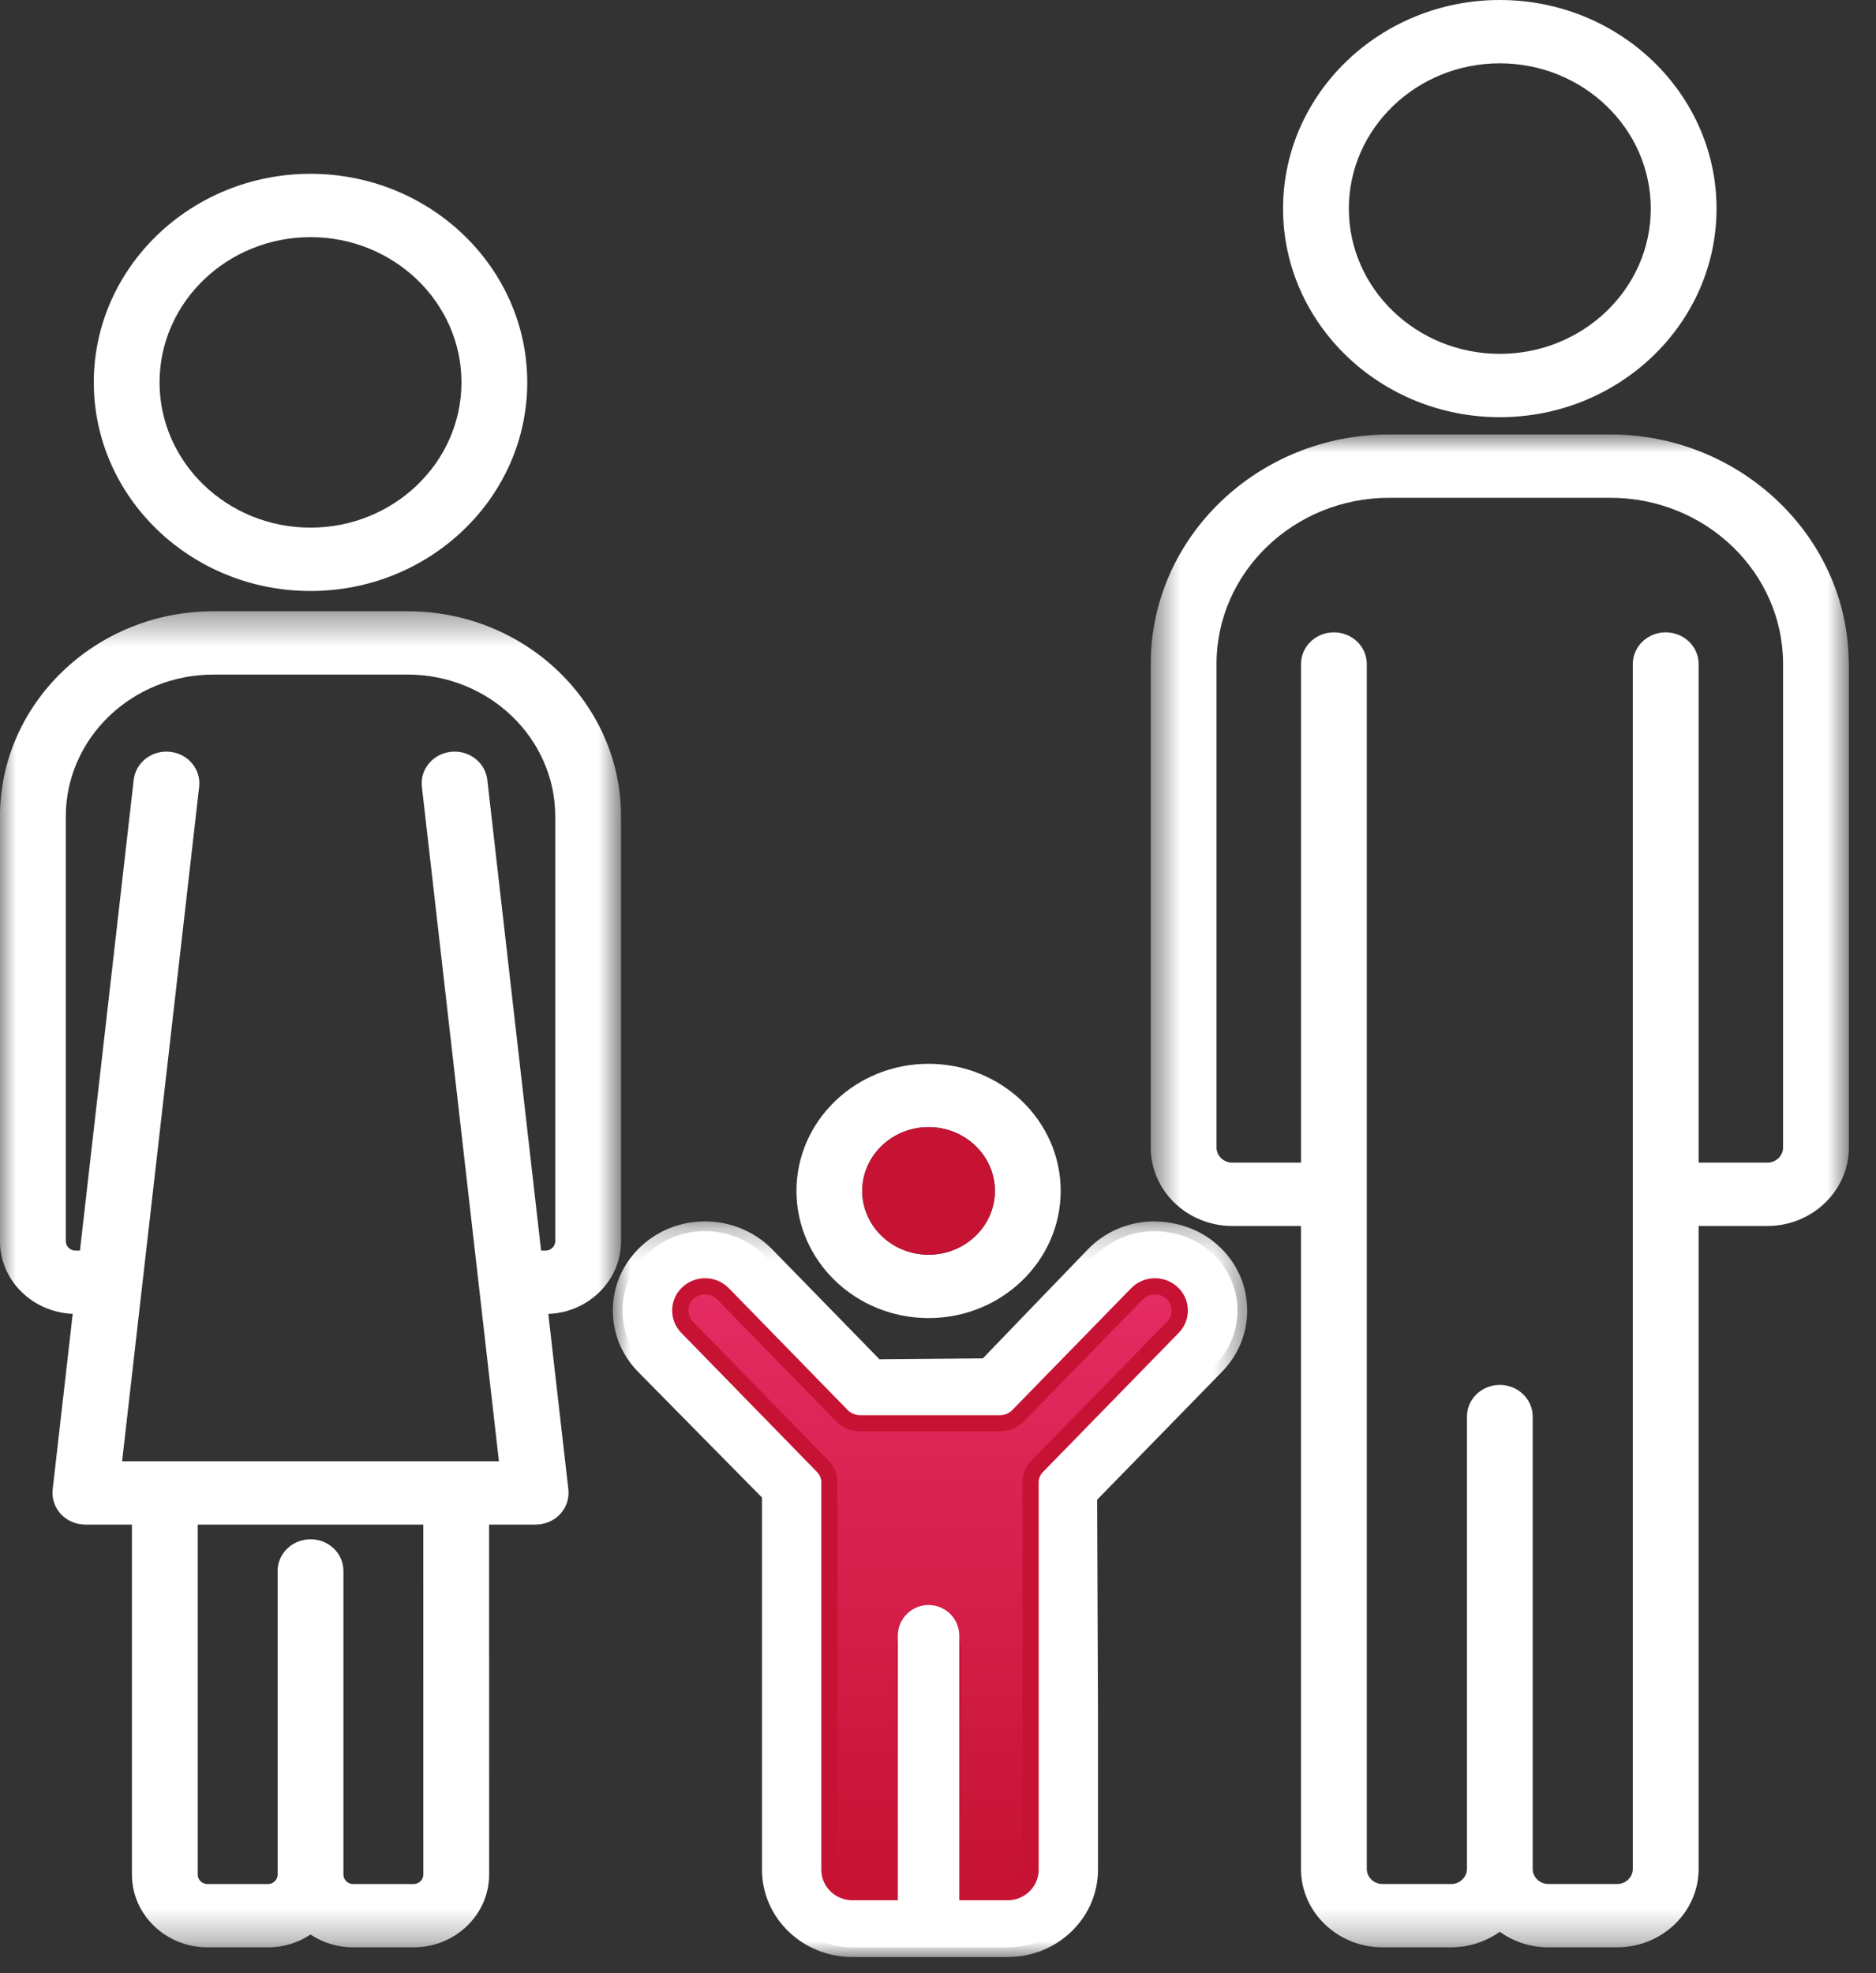 <svg height="61" viewBox="0 0 58 61" width="58" xmlns="http://www.w3.org/2000/svg" xmlns:xlink="http://www.w3.org/1999/xlink"><rect x="0" y="0" width="58" height="61" fill="#333333" stroke="none"/><linearGradient id="a" x1="50%" x2="50%" y1="0%" y2="100%"><stop offset="0" stop-color="#e52b62"/><stop offset="1" stop-color="#c61333"/></linearGradient><mask id="b" fill="#fff"><path d="m.577.932h21.583v46.768h-21.583z" fill="#fff" fill-rule="evenodd"/></mask><mask id="c" fill="#fff"><path d="m0 .396h19.201v41.304h-19.201z" fill="#fff" fill-rule="evenodd"/></mask><mask id="d" fill="#fff"><path d="m.946.258h19.612v22.742h-19.612z" fill="#fff" fill-rule="evenodd"/></mask><g fill="none" fill-rule="evenodd"><g fill="#fff"><path d="m28.709 38.788c-1.131 0-2.051-.885-2.051-1.973 0-1.087.92-1.972 2.051-1.972s2.05.885 2.05 1.972c0 1.088-.919 1.973-2.05 1.973m0 1.959c2.252 0 4.084-1.764 4.084-3.932s-1.832-3.929-4.084-3.929c-2.253 0-4.085 1.761-4.085 3.929s1.832 3.932 4.085 3.932"/><path d="m46.369 10.939c-2.573 0-4.667-2.014-4.667-4.49s2.094-4.491 4.667-4.491c2.574 0 4.668 2.015 4.668 4.491s-2.094 4.49-4.668 4.49m0 1.958c3.695 0 6.701-2.893 6.701-6.448 0-3.556-3.006-6.449-6.701-6.449s-6.701 2.893-6.701 6.449c0 3.555 3.006 6.448 6.701 6.448"/><path d="m16.499 7.049c-.562 0-1.018.439-1.018.979v37.248c0 .257-.217.467-.486.467h-2.123c-.268 0-.486-.21-.486-.467v-13.984c0-.54-.455-.978-1.017-.978-.561 0-1.016.438-1.016.978v13.984c0 .257-.219.467-.487.467h-2.123c-.268 0-.486-.21-.486-.467v-37.248c0-.54-.456-.979-1.017-.979s-1.017.439-1.017.979v15.415h-2.125c-.268 0-.487-.21-.487-.467v-14.951c0-2.831 2.395-5.135 5.338-5.135h6.841c2.94 0 5.335 2.302 5.337 5.132v14.953c0 .258-.219.468-.486.468h-2.125v-15.415c0-.54-.456-.979-1.017-.979zm5.657.874c-.056-3.855-3.361-6.991-7.366-6.991h-6.842c-4.064 0-7.371 3.182-7.371 7.093v14.951c.001 1.337 1.131 2.424 2.521 2.424h2.124v19.876c0 1.336 1.131 2.424 2.521 2.424h2.123c.538 0 1.069-.17 1.503-.481.439.315.957.481 1.503.481h2.123c1.39 0 2.521-1.088 2.521-2.424v-19.876h2.125c1.389 0 2.52-1.088 2.52-2.425v-14.948z" mask="url(#b)" transform="translate(35 12.499)"/><path d="m9.6 7.331c2.573 0 4.667 2.014 4.667 4.49s-2.094 4.49-4.667 4.49-4.667-2.014-4.667-4.49 2.094-4.49 4.667-4.49m0 10.939c3.695 0 6.701-2.893 6.701-6.449 0-3.555-3.006-6.448-6.701-6.448s-6.7 2.893-6.7 6.448c0 3.556 3.005 6.449 6.7 6.449"/><path d="m9.601 29.085c-.562 0-1.018.438-1.018.979v9.387c0 .161-.135.292-.302.292h-1.865c-.168 0-.303-.131-.303-.292v-10.82h6.974l.001 10.82c0 .161-.136.292-.303.292h-1.865c-.167 0-.302-.131-.302-.292v-9.387c0-.541-.455-.979-1.017-.979m4.453-24.35-.11.006c-.271.029-.513.157-.683.36-.17.204-.247.46-.218.719l2.382 20.854h-11.65l2.383-20.854c.029-.259-.048-.515-.219-.719-.169-.203-.412-.331-.682-.36l-.11-.006c-.521 0-.955.375-1.013.872l-1.662 14.554h-.135c-.167 0-.302-.131-.303-.291v-13.127c0-2.42 2.046-4.389 4.563-4.389h6.007c2.516 0 4.563 1.969 4.563 4.389v13.127c-.002.16-.137.291-.303.291h-.135l-1.663-14.554c-.057-.497-.492-.872-1.012-.872m-1.45-4.339h-6.007c-3.638 0-6.598 2.847-6.598 6.347v13.128c.001 1.203.99 2.189 2.249 2.246l-.62 5.429c-.031.275.062.553.254.76.193.207.469.325.759.325h1.438v10.82c0 1.24 1.048 2.249 2.337 2.249h1.865c.473 0 .928-.136 1.319-.396.392.26.847.396 1.32.396h1.865c1.289 0 2.337-1.009 2.337-2.249l-.001-10.82h1.439c.29 0 .566-.118.757-.324.193-.206.285-.484.255-.761l-.62-5.428c1.248-.045 2.249-1.036 2.249-2.248v-13.127c0-3.5-2.959-6.347-6.597-6.347" mask="url(#c)" transform="translate(0 18.5)"/><path d="m13.157 20.443c.084 0 .155-.064.155-.14v-11.978c0-.331.129-.645.364-.881l4.194-4.3c.038-.038.057-.086.056-.138-.002-.064-.037-.108-.065-.133-.041-.037-.095-.058-.152-.058-.065 0-.121.024-.164.066l-3.676 3.769c-.249.253-.598.398-.957.398h-4.317c-.36 0-.709-.145-.957-.398l-3.677-3.769c-.042-.042-.099-.066-.162-.066-.058 0-.113.021-.155.058-.039.036-.06.082-.062.133-.002.053.017.1.054.138l4.197 4.301c.232.238.36.551.36.88v11.978c0 .078.07.14.157.14h1.044v-6.932c0-.705.591-1.278 1.317-1.278.725 0 1.316.573 1.316 1.278v6.932zm-4.807 2.557c-1.539 0-2.791-1.209-2.791-2.697v-11.507l-3.836-3.891c-.523-.537-.798-1.237-.775-1.976.023-.74.344-1.425.902-1.929.53-.479 1.221-.742 1.948-.742.782 0 1.539.315 2.076.864l3.317 3.4 3.196-.029 3.245-3.369c.523-.537 1.229-.844 1.988-.866h.001c.799 0 1.498.256 2.035.742.559.503.878 1.187.901 1.925.025.74-.251 1.442-.773 1.979l-3.864 3.959.026 6.615v4.825c0 1.488-1.251 2.697-2.789 2.697z" mask="url(#d)" transform="translate(18 37.499)"/><path d="m31.612 45.825v11.979c0 .242-.205.439-.455.439h-1.43v-7.231c0-.541-.455-.979-1.016-.979-.562 0-1.017.438-1.017.979v7.231h-1.344c-.252 0-.457-.197-.457-.439v-11.979c0-.25-.097-.488-.275-.67l-4.196-4.301c-.095-.096-.144-.223-.14-.356.004-.134.061-.257.162-.348.097-.087.223-.135.355-.135.144 0 .278.056.376.157l3.677 3.768c.193.197.462.309.742.309h4.318c.28 0 .55-.112.742-.309l3.677-3.768c.098-.101.232-.157.378-.157.132 0 .257.048.353.135.101.091.159.214.163.348.004.133-.046.26-.14.356l-4.197 4.301c-.178.181-.276.419-.276.67m4.021-7.767h-.004c-.683.02-1.315.295-1.782.774l-3.331 3.46-3.45.031-3.406-3.491c-.482-.491-1.159-.774-1.862-.774-.653 0-1.273.237-1.747.664-1.026.927-1.078 2.485-.114 3.472l3.922 3.979v11.631c0 1.321 1.118 2.396 2.491 2.396h4.807c1.373 0 2.489-1.075 2.489-2.396v-4.825l-.027-6.738 3.95-4.047c.466-.477.71-1.101.689-1.759-.021-.656-.306-1.264-.803-1.713-.474-.427-1.094-.664-1.822-.664"/></g><path d="m29.227 58.743v-7.731c0-.264-.231-.479-.517-.479-.285 0-.516.215-.516.479v7.731h-1.844c-.527 0-.957-.422-.957-.939v-11.979c0-.119-.047-.232-.133-.32l-4.196-4.301c-.19-.193-.29-.449-.282-.721.007-.27.124-.52.327-.704.189-.17.433-.264.689-.264.28 0 .54.109.735.307l3.676 3.769c.099.1.24.158.385.158h4.318c.145 0 .286-.058.384-.158l3.677-3.769c.194-.198.455-.307.735-.307.257 0 .502.094.69.265.202.183.319.433.327.703.008.271-.093.527-.283.721l-4.196 4.301c-.087.088-.134.201-.134.32v11.979c0 .517-.429.939-.955.939z" fill="#c61333"/><path d="m31.612 45.825v11.979c0 .242-.205.439-.455.439h-1.43v-7.231c0-.541-.455-.979-1.016-.979-.562 0-1.017.438-1.017.979v7.231h-1.344c-.252 0-.457-.197-.457-.439v-11.979c0-.25-.097-.488-.275-.67l-4.196-4.301c-.095-.096-.144-.223-.14-.356.004-.134.061-.257.162-.348.097-.087.223-.135.355-.135.144 0 .278.056.376.157l3.677 3.768c.193.197.462.309.742.309h4.318c.28 0 .55-.112.742-.309l3.677-3.768c.098-.101.232-.157.378-.157.132 0 .257.048.353.135.101.091.159.214.163.348.004.133-.046.26-.14.356l-4.197 4.301c-.178.181-.276.419-.276.67" fill="url(#a)"/><path d="m29.658 58.764h-1.9v-8.197c0-.525.425-.95.95-.95.524 0 .95.425.95.95z" fill="#fff"/><path d="m28.709 38.788c-1.131 0-2.051-.885-2.051-1.973 0-1.087.92-1.972 2.051-1.972s2.05.885 2.05 1.972c0 1.088-.919 1.973-2.05 1.973" fill="#c61333"/></g></svg>